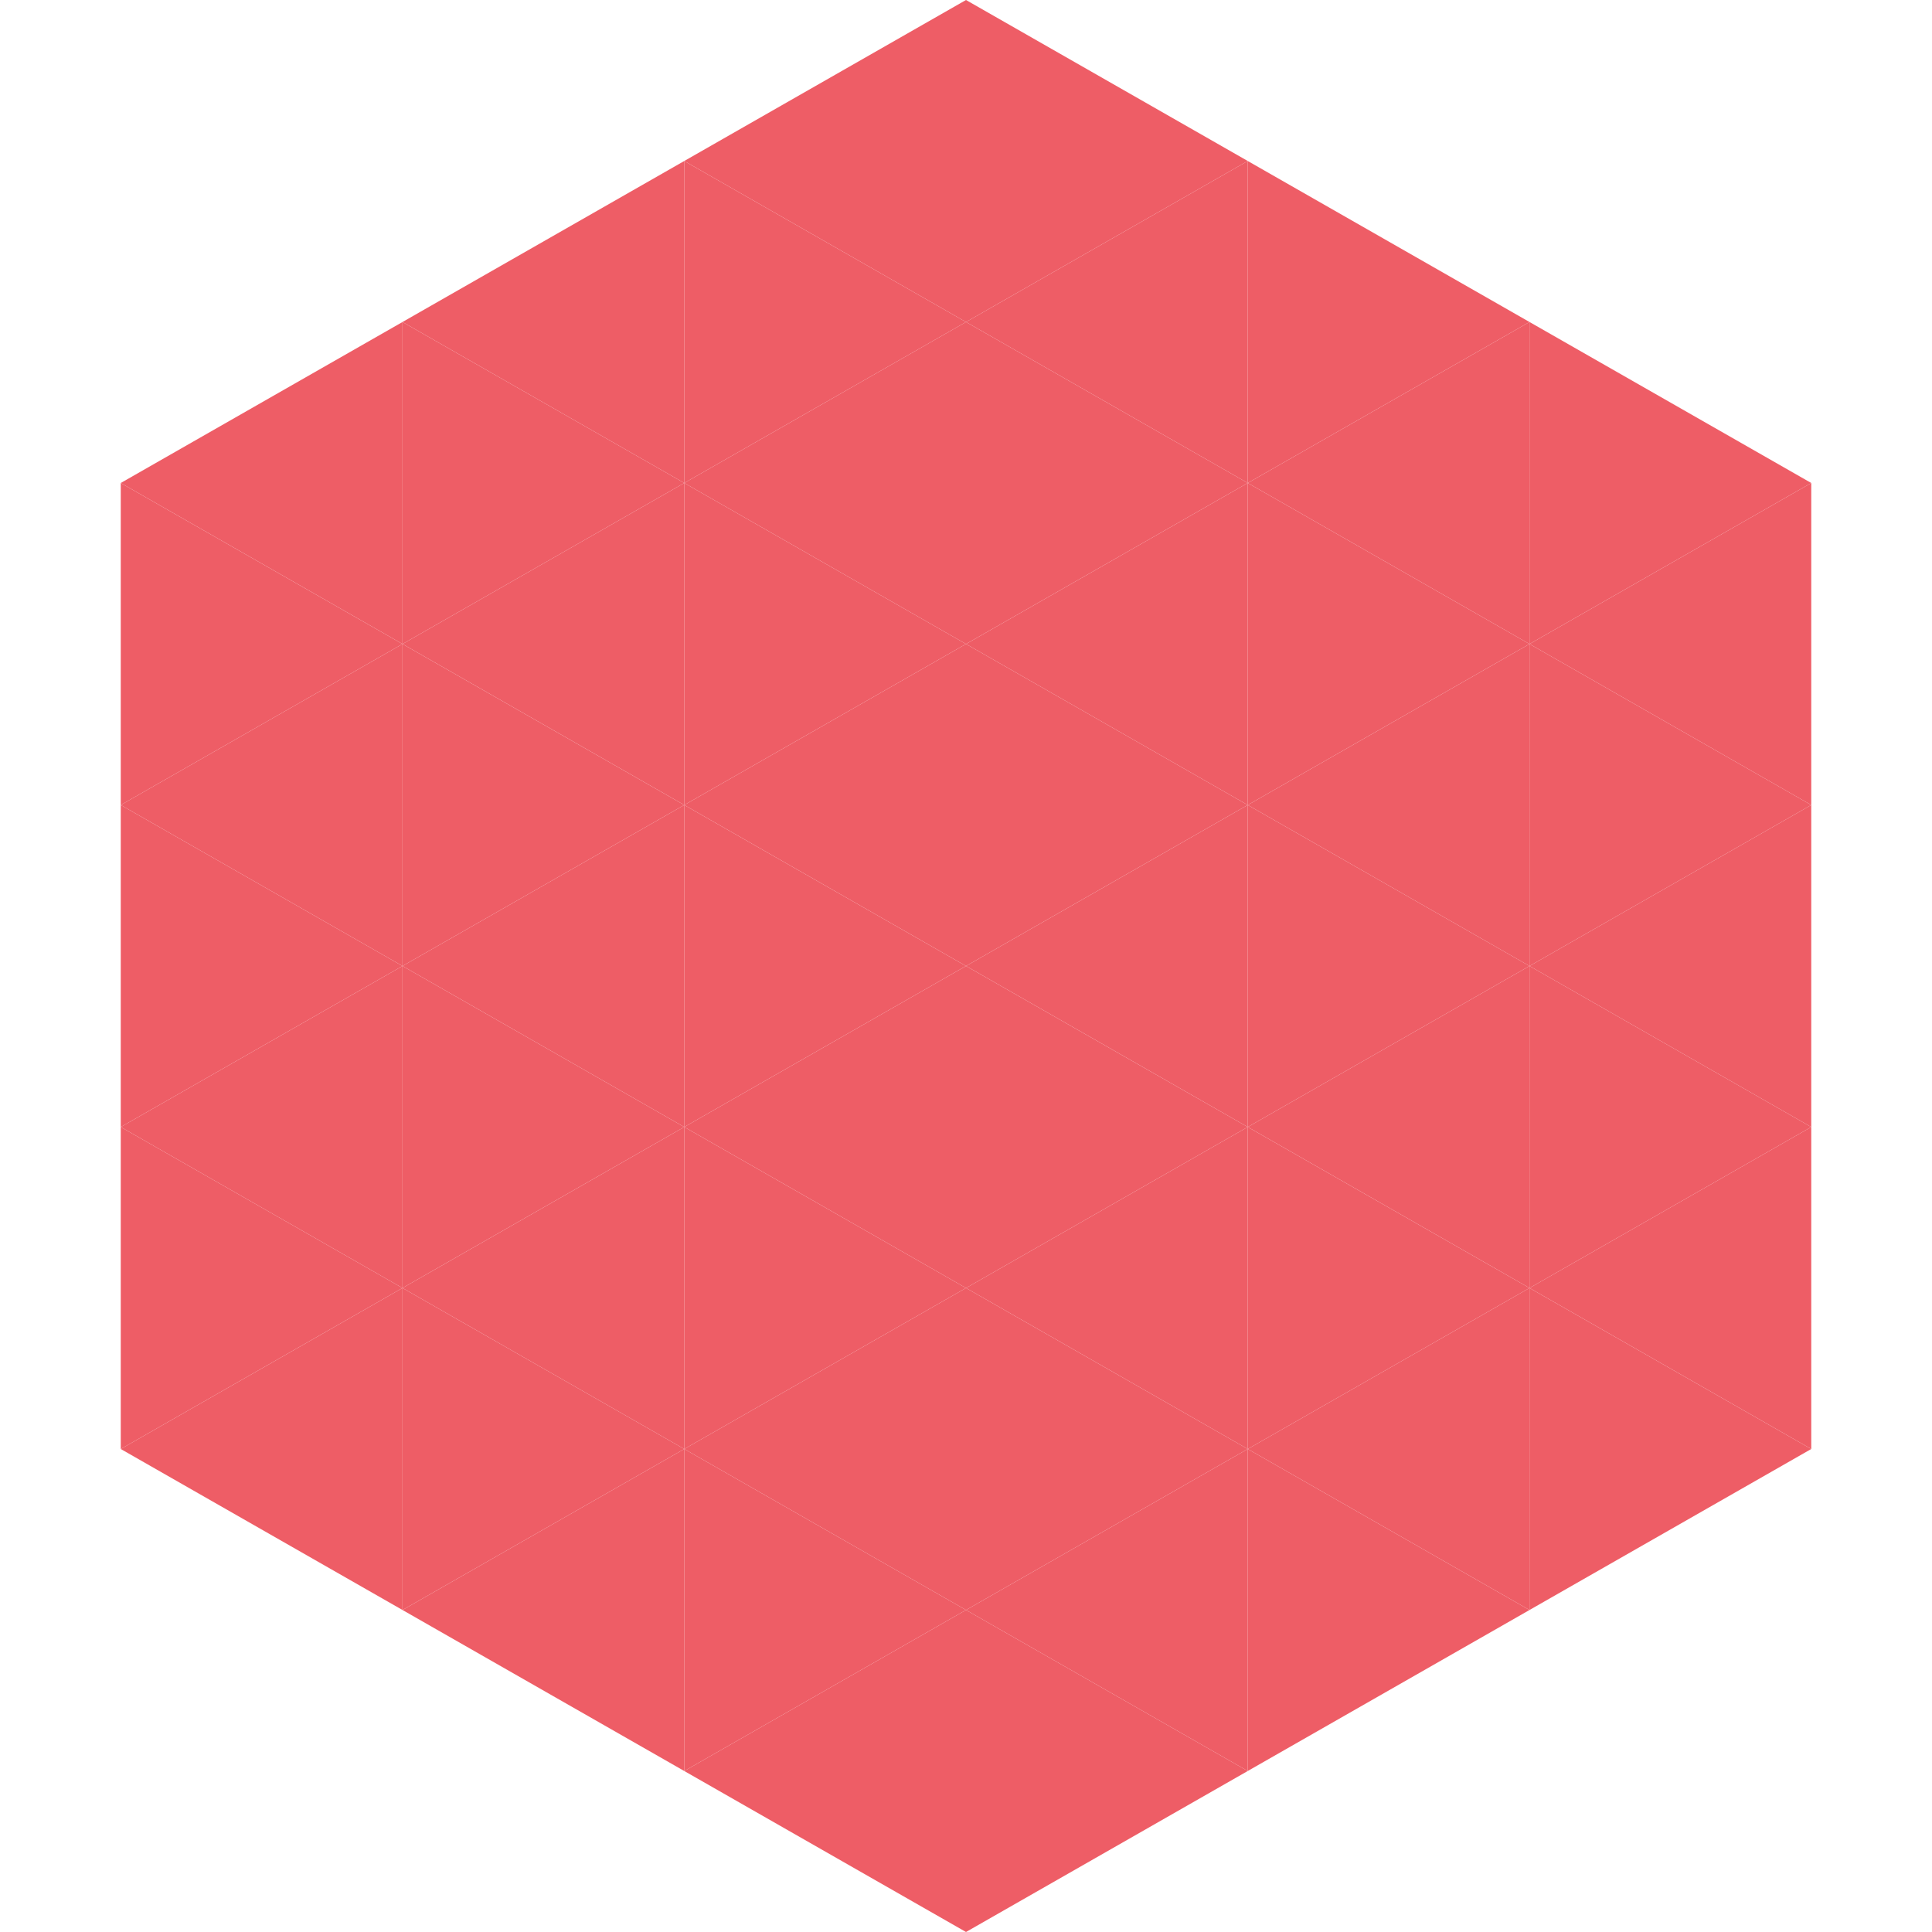 <?xml version="1.0"?>
<!-- Generated by SVGo -->
<svg width="240" height="240"
     xmlns="http://www.w3.org/2000/svg"
     xmlns:xlink="http://www.w3.org/1999/xlink">
<polygon points="50,40 15,60 50,80" style="fill:rgb(238,93,102)" />
<polygon points="190,40 225,60 190,80" style="fill:rgb(238,93,102)" />
<polygon points="15,60 50,80 15,100" style="fill:rgb(238,93,102)" />
<polygon points="225,60 190,80 225,100" style="fill:rgb(238,93,102)" />
<polygon points="50,80 15,100 50,120" style="fill:rgb(238,93,102)" />
<polygon points="190,80 225,100 190,120" style="fill:rgb(238,93,102)" />
<polygon points="15,100 50,120 15,140" style="fill:rgb(238,93,102)" />
<polygon points="225,100 190,120 225,140" style="fill:rgb(238,93,102)" />
<polygon points="50,120 15,140 50,160" style="fill:rgb(238,93,102)" />
<polygon points="190,120 225,140 190,160" style="fill:rgb(238,93,102)" />
<polygon points="15,140 50,160 15,180" style="fill:rgb(238,93,102)" />
<polygon points="225,140 190,160 225,180" style="fill:rgb(238,93,102)" />
<polygon points="50,160 15,180 50,200" style="fill:rgb(238,93,102)" />
<polygon points="190,160 225,180 190,200" style="fill:rgb(238,93,102)" />
<polygon points="15,180 50,200 15,220" style="fill:rgb(255,255,255); fill-opacity:0" />
<polygon points="225,180 190,200 225,220" style="fill:rgb(255,255,255); fill-opacity:0" />
<polygon points="50,0 85,20 50,40" style="fill:rgb(255,255,255); fill-opacity:0" />
<polygon points="190,0 155,20 190,40" style="fill:rgb(255,255,255); fill-opacity:0" />
<polygon points="85,20 50,40 85,60" style="fill:rgb(238,93,102)" />
<polygon points="155,20 190,40 155,60" style="fill:rgb(238,93,102)" />
<polygon points="50,40 85,60 50,80" style="fill:rgb(238,93,102)" />
<polygon points="190,40 155,60 190,80" style="fill:rgb(238,93,102)" />
<polygon points="85,60 50,80 85,100" style="fill:rgb(238,93,102)" />
<polygon points="155,60 190,80 155,100" style="fill:rgb(238,93,102)" />
<polygon points="50,80 85,100 50,120" style="fill:rgb(238,93,102)" />
<polygon points="190,80 155,100 190,120" style="fill:rgb(238,93,102)" />
<polygon points="85,100 50,120 85,140" style="fill:rgb(238,93,102)" />
<polygon points="155,100 190,120 155,140" style="fill:rgb(238,93,102)" />
<polygon points="50,120 85,140 50,160" style="fill:rgb(238,93,102)" />
<polygon points="190,120 155,140 190,160" style="fill:rgb(238,93,102)" />
<polygon points="85,140 50,160 85,180" style="fill:rgb(238,93,102)" />
<polygon points="155,140 190,160 155,180" style="fill:rgb(238,93,102)" />
<polygon points="50,160 85,180 50,200" style="fill:rgb(238,93,102)" />
<polygon points="190,160 155,180 190,200" style="fill:rgb(238,93,102)" />
<polygon points="85,180 50,200 85,220" style="fill:rgb(238,93,102)" />
<polygon points="155,180 190,200 155,220" style="fill:rgb(238,93,102)" />
<polygon points="120,0 85,20 120,40" style="fill:rgb(238,93,102)" />
<polygon points="120,0 155,20 120,40" style="fill:rgb(238,93,102)" />
<polygon points="85,20 120,40 85,60" style="fill:rgb(238,93,102)" />
<polygon points="155,20 120,40 155,60" style="fill:rgb(238,93,102)" />
<polygon points="120,40 85,60 120,80" style="fill:rgb(238,93,102)" />
<polygon points="120,40 155,60 120,80" style="fill:rgb(238,93,102)" />
<polygon points="85,60 120,80 85,100" style="fill:rgb(238,93,102)" />
<polygon points="155,60 120,80 155,100" style="fill:rgb(238,93,102)" />
<polygon points="120,80 85,100 120,120" style="fill:rgb(238,93,102)" />
<polygon points="120,80 155,100 120,120" style="fill:rgb(238,93,102)" />
<polygon points="85,100 120,120 85,140" style="fill:rgb(238,93,102)" />
<polygon points="155,100 120,120 155,140" style="fill:rgb(238,93,102)" />
<polygon points="120,120 85,140 120,160" style="fill:rgb(238,93,102)" />
<polygon points="120,120 155,140 120,160" style="fill:rgb(238,93,102)" />
<polygon points="85,140 120,160 85,180" style="fill:rgb(238,93,102)" />
<polygon points="155,140 120,160 155,180" style="fill:rgb(238,93,102)" />
<polygon points="120,160 85,180 120,200" style="fill:rgb(238,93,102)" />
<polygon points="120,160 155,180 120,200" style="fill:rgb(238,93,102)" />
<polygon points="85,180 120,200 85,220" style="fill:rgb(238,93,102)" />
<polygon points="155,180 120,200 155,220" style="fill:rgb(238,93,102)" />
<polygon points="120,200 85,220 120,240" style="fill:rgb(238,93,102)" />
<polygon points="120,200 155,220 120,240" style="fill:rgb(238,93,102)" />
<polygon points="85,220 120,240 85,260" style="fill:rgb(255,255,255); fill-opacity:0" />
<polygon points="155,220 120,240 155,260" style="fill:rgb(255,255,255); fill-opacity:0" />
</svg>
